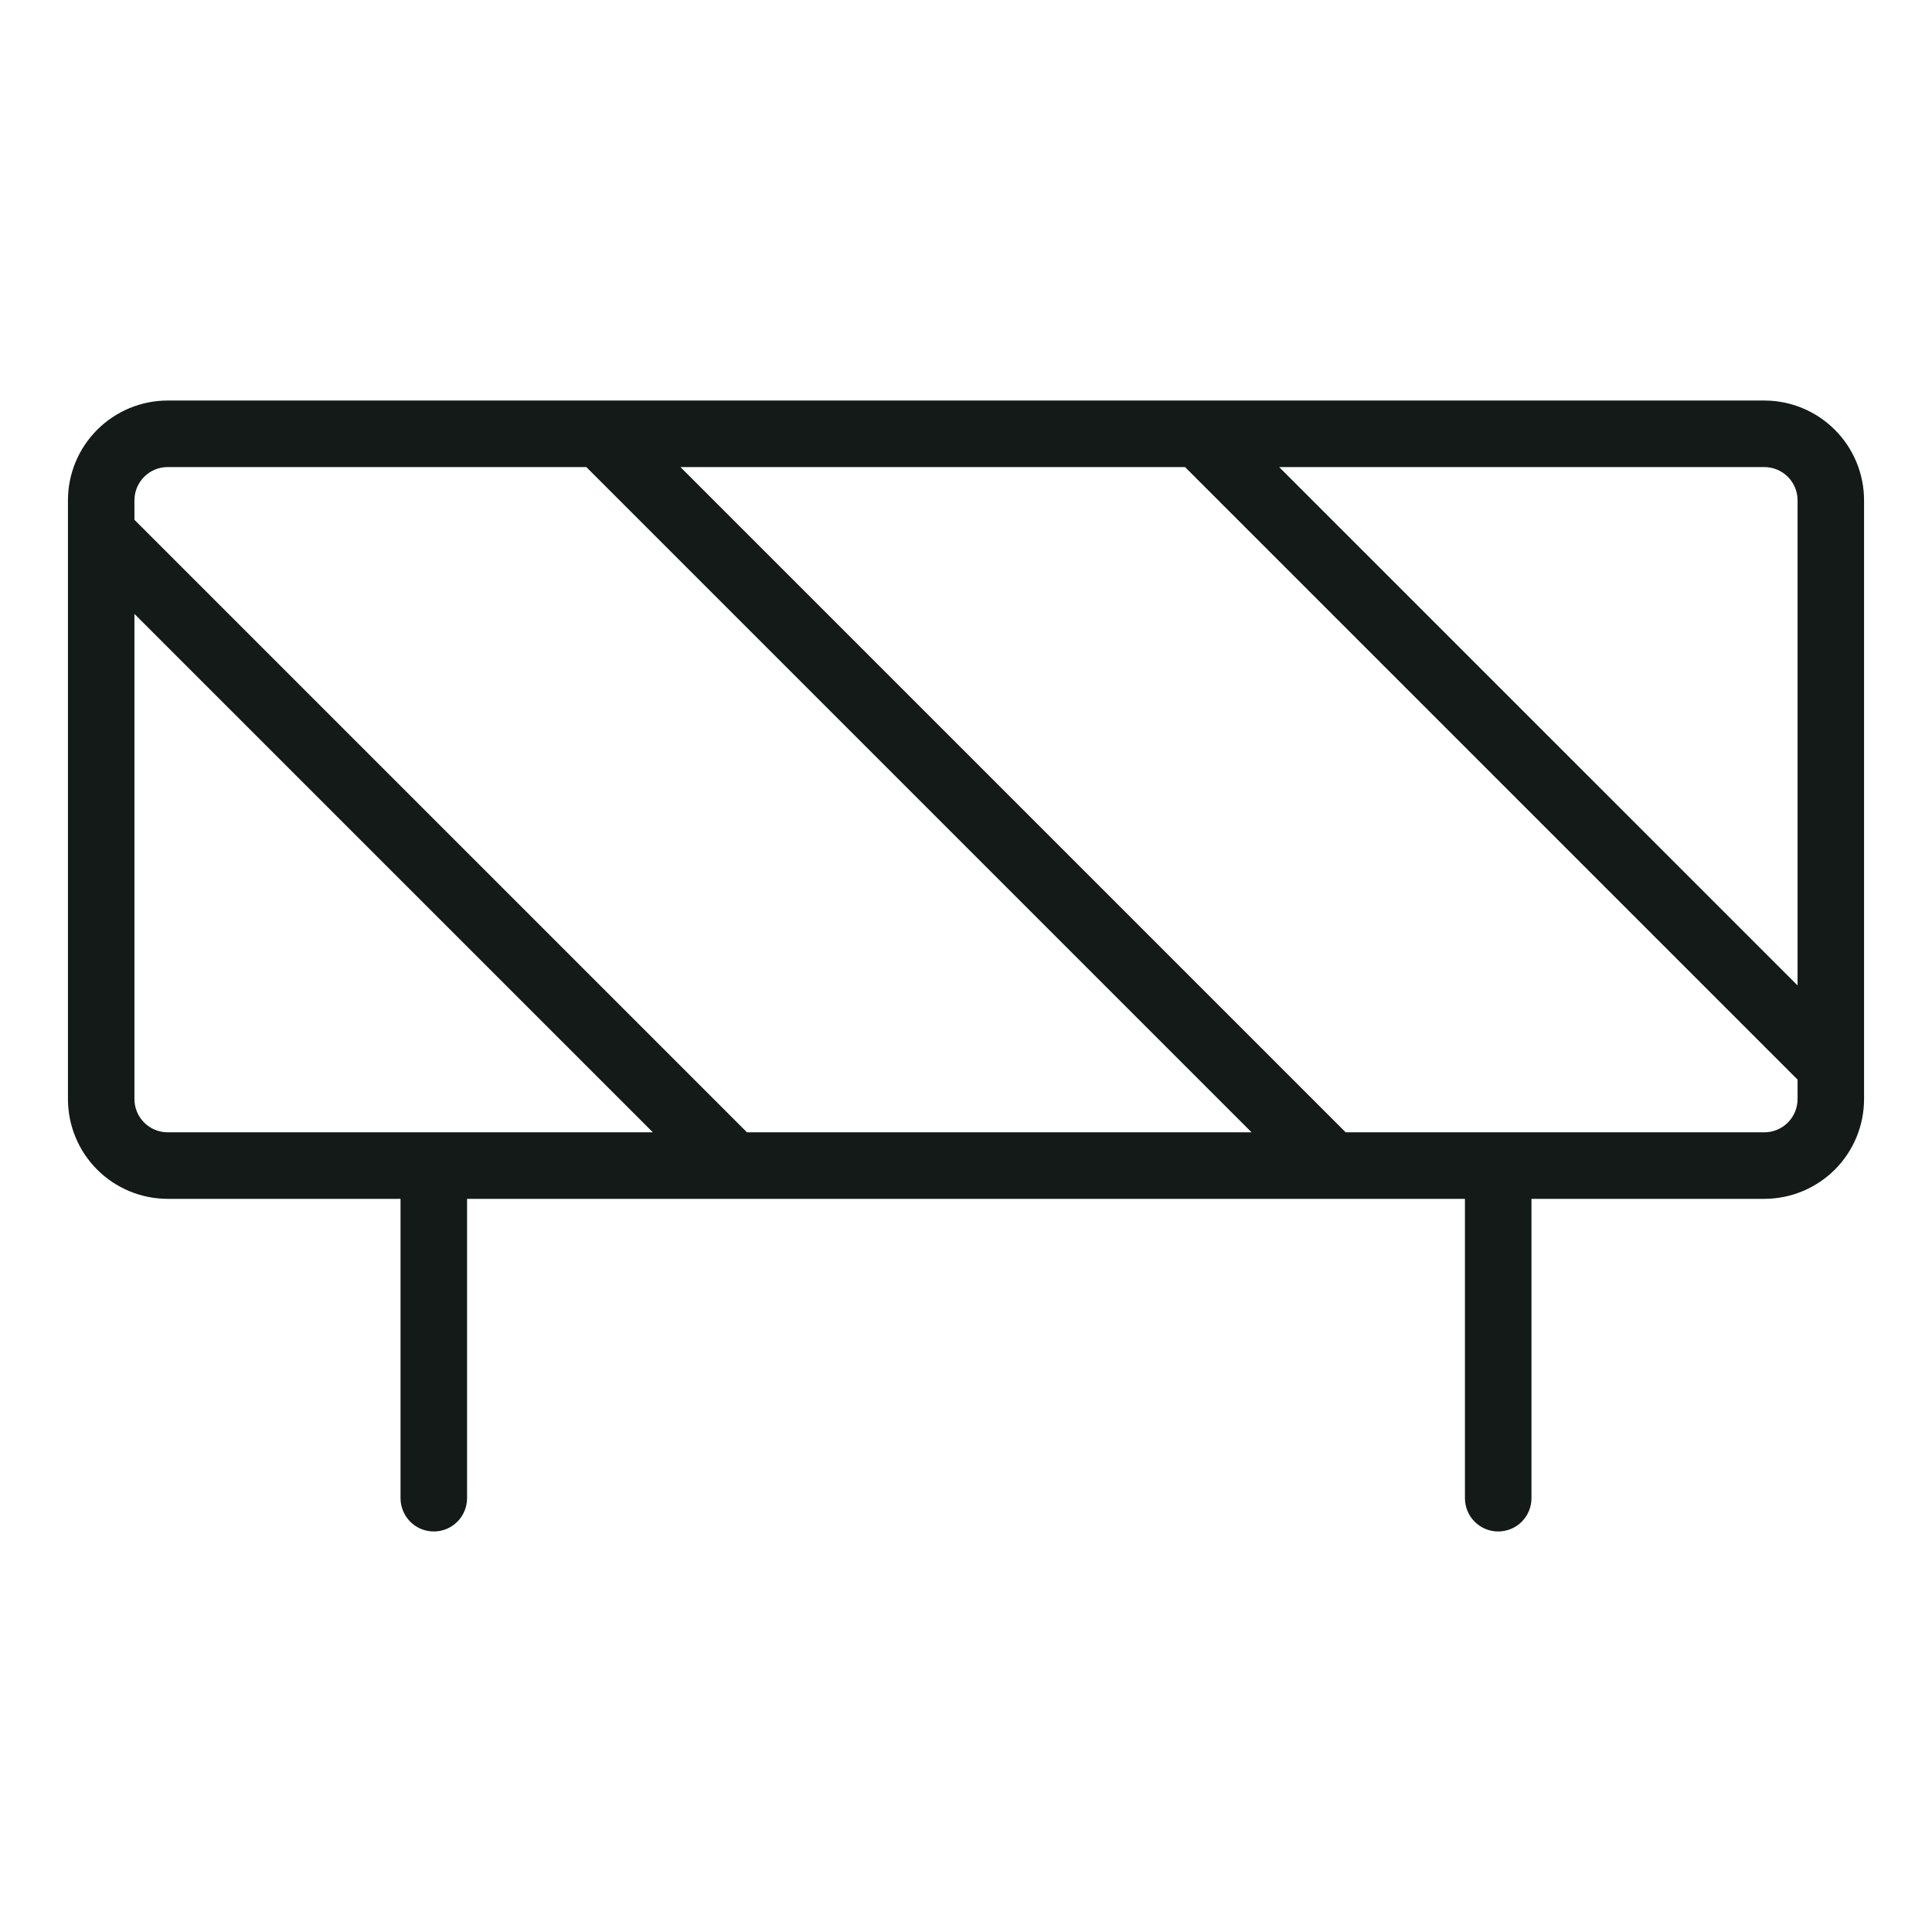 <svg width="48" height="48" viewBox="0 0 48 48" fill="none" xmlns="http://www.w3.org/2000/svg">
<path d="M43.833 9.951H4.167C3.509 9.951 2.879 10.213 2.414 10.678C1.949 11.143 1.688 11.773 1.688 12.431V27.306C1.688 27.963 1.949 28.594 2.414 29.059C2.879 29.523 3.509 29.785 4.167 29.785H9.951V37.222C9.951 37.441 10.039 37.652 10.193 37.807C10.348 37.962 10.559 38.049 10.778 38.049C10.997 38.049 11.207 37.962 11.362 37.807C11.517 37.652 11.604 37.441 11.604 37.222V29.785H36.396V37.222C36.396 37.441 36.483 37.652 36.638 37.807C36.793 37.962 37.003 38.049 37.222 38.049C37.441 38.049 37.652 37.962 37.807 37.807C37.962 37.652 38.049 37.441 38.049 37.222V29.785H43.833C44.491 29.785 45.121 29.523 45.586 29.059C46.051 28.594 46.312 27.963 46.312 27.306V12.431C46.312 11.773 46.051 11.143 45.586 10.678C45.121 10.213 44.491 9.951 43.833 9.951ZM44.66 12.431V24.483L31.78 11.604H43.833C44.053 11.604 44.263 11.691 44.418 11.846C44.573 12.001 44.66 12.211 44.66 12.431ZM4.167 11.604H14.567L31.095 28.132H18.558L3.34 12.914V12.431C3.34 12.211 3.427 12.001 3.582 11.846C3.737 11.691 3.947 11.604 4.167 11.604ZM3.34 27.306V15.253L16.22 28.132H4.167C3.947 28.132 3.737 28.045 3.582 27.89C3.427 27.735 3.34 27.525 3.34 27.306ZM43.833 28.132H33.433L16.905 11.604H29.442L44.66 26.822V27.306C44.66 27.525 44.573 27.735 44.418 27.89C44.263 28.045 44.053 28.132 43.833 28.132Z" fill="#131A18"/>
</svg>
